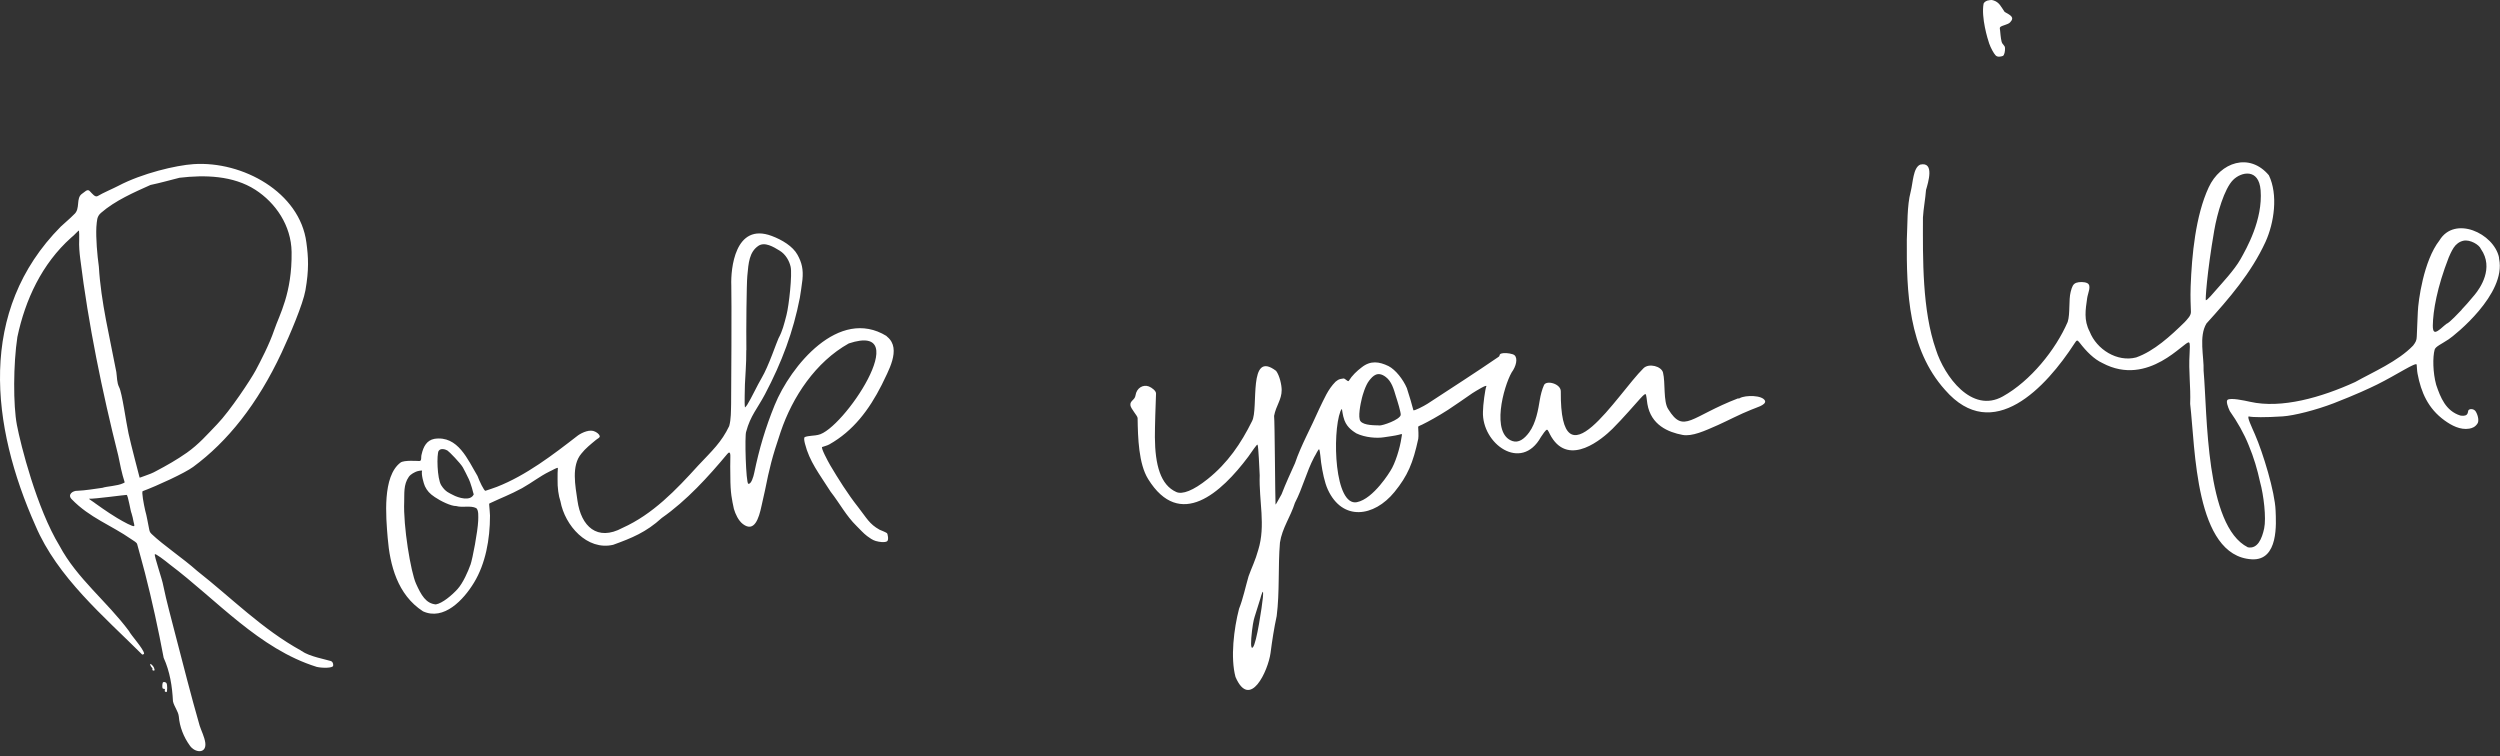 <svg width="400" height="121" viewBox="0 0 400 121" fill="none" xmlns="http://www.w3.org/2000/svg">
<rect x="0" y="0" width="400" height="121" fill="#333333" stroke="none"/>
<g style="mix-blend-mode:exclusion" clip-path="url(#clip0_2899_7076)">
<path d="M319.297 8.861C319.604 9.184 320.142 9.061 320.449 8.954C320.694 8.861 320.833 8.186 320.802 7.679C320.771 7.203 320.403 7.218 320.249 6.635C320.111 6.112 320.034 5.053 320.019 4.915C319.988 4.669 319.911 4.469 320.049 4.316C320.403 4.039 321.247 3.947 321.601 3.594C322.43 2.734 321.631 2.427 320.741 1.904C320.172 1.106 319.911 0.338 318.898 0.046C318.621 -0.061 318.207 0.046 317.992 0.092C317.777 0.169 317.5 0.307 317.377 0.568C316.963 2.811 318.038 6.297 318.268 6.957C318.514 7.664 318.99 8.539 319.297 8.861ZM399.847 41.204C399.017 37.319 392.736 34.431 390.31 38.471C387.76 41.726 386.916 48.192 386.854 49.866C386.824 50.91 386.716 52.599 386.685 53.813C386.67 54.488 386.501 54.749 386.102 55.287C383.691 57.806 379.652 59.541 376.826 61.123C371.405 63.595 365.047 65.423 360.009 64.286C359.103 64.087 356.861 63.595 356.401 63.979C356.139 64.194 356.447 65.1 356.769 65.776C357.952 67.45 359.073 69.416 359.794 71.243C360.608 73.178 361.192 75.175 361.607 77.11C362.19 79.198 362.62 82.884 362.267 84.543C361.914 86.201 361.207 87.876 359.656 87.568C352.853 84.144 353.191 66.283 352.576 59.326C352.653 57.053 351.778 53.813 353.037 51.755C356.646 47.777 360.194 43.677 362.482 38.701C363.88 35.629 364.509 31.145 363.02 28.043C359.917 24.357 355.264 25.939 353.39 29.978C351.286 34.508 350.688 40.82 350.503 45.858C350.442 47.67 350.519 48.883 350.549 49.912C350.549 50.511 350.043 50.987 349.551 51.54C347.309 53.736 344.637 56.193 341.78 57.191C338.755 57.974 335.468 55.917 334.347 53.06C333.38 51.217 333.687 49.543 333.948 47.685C334.04 46.963 334.685 45.704 333.994 45.32C333.533 45.059 332.627 45.09 332.213 45.243C331.69 45.428 331.521 45.858 331.306 46.702C330.969 47.992 331.245 50.219 330.83 51.509C328.895 55.978 324.887 60.954 320.449 63.426C315.458 66.222 311.096 60.171 309.76 55.978C307.533 49.62 307.656 41.45 307.671 34.8C307.748 33.418 308.055 31.852 308.163 30.392C308.501 29.241 309.576 25.801 307.226 26.338C306.09 26.86 306.09 29.179 305.706 30.684C305.107 32.926 305.214 36.029 305.091 38.363C305.03 46.718 305.337 55.84 311.204 62.382C318.867 71.197 327.406 61.921 331.921 54.949C332.289 54.381 332.351 54.335 332.75 54.842C333.825 56.239 335.038 57.468 336.405 58.097C343.792 62.029 349.612 54.412 350.242 54.795C350.457 54.918 350.35 55.886 350.334 56.592C350.15 59.526 350.534 61.737 350.426 64.624C351.256 71.719 351.179 88.951 360.271 89.488C364.617 89.749 364.171 83.668 364.095 81.686C363.987 78.676 362.067 72.426 360.793 69.508C360.332 68.433 359.411 66.544 359.841 66.636C360.424 66.774 362.467 66.805 365.231 66.621C367.074 66.498 370.56 65.607 373.401 64.517C376.918 63.15 379.099 62.136 380.343 61.522C383.414 60.002 386.624 57.852 386.67 58.343C386.701 58.604 386.716 59.326 386.808 59.787C387.376 62.797 388.498 65.361 391.124 67.266C392.275 68.095 393.642 68.817 395.071 68.587C395.593 68.494 396.038 68.31 396.391 67.773C396.652 67.404 396.53 66.559 396.146 65.884C395.869 65.392 395.27 65.407 395.071 65.53C394.779 65.715 394.994 65.976 394.702 66.314C394.487 66.575 393.949 66.544 393.642 66.483C391.323 65.745 390.479 63.611 389.788 61.568C389.25 59.602 389.219 57.13 389.542 55.947C389.68 55.441 390.632 55.057 391.784 54.289C392.782 53.628 401.014 47.055 399.862 41.434L399.831 41.235L399.847 41.204ZM354.281 36.858C354.742 34.17 355.894 30.193 357.291 28.795C358.581 27.49 361.422 26.876 361.699 30.439C362.067 35.169 359.441 39.761 358.474 41.481C357.506 43.201 355.402 45.428 354.65 46.303C354.189 46.81 353.175 48.069 352.93 48.038C352.853 48.038 353.068 43.892 354.281 36.858ZM393.873 49.559C393.489 49.943 391.922 51.663 391.431 51.816C391.078 52.047 390.003 53.183 389.588 53.091C389.296 53.029 389.25 52.584 389.25 52.093C389.281 49.743 389.926 45.996 391.799 41.189C391.907 40.928 392.214 40.206 392.583 39.638C392.951 39.069 393.504 38.655 394.149 38.517C395.209 38.286 396.683 39.162 396.944 39.837C399.079 42.894 396.806 46.119 395.961 47.148C395.132 48.161 394.257 49.144 393.857 49.543L393.873 49.559ZM48.192 104.108C41.941 100.668 37.073 95.692 31.529 91.331C29.256 89.304 26.185 87.276 24.25 85.434C23.896 85.096 23.927 84.912 23.82 84.435C23.635 83.575 23.497 82.593 23.236 81.702C23.006 80.704 22.622 78.661 22.837 78.584C25.11 77.74 29.594 75.682 30.915 74.699C36.397 70.66 41.204 64.67 45.059 56.423C46.395 53.552 48.468 48.699 48.868 46.456C49.451 43.139 49.344 41.173 49.021 38.793C47.977 30.761 38.824 25.739 30.961 26.261C28.166 26.446 22.76 27.72 18.936 29.732C18.245 30.101 16.387 30.899 15.649 31.36C15.204 31.637 14.759 30.961 14.329 30.546C13.96 30.193 13.53 30.746 13.162 30.976C12.056 31.698 12.947 33.403 11.825 34.324C11.134 35.031 10.459 35.568 9.737 36.244C-3.655 49.758 -1.443 68.141 5.683 84.128C9.184 92.36 16.602 98.595 22.76 104.738C22.883 104.676 23.082 104.707 23.052 104.538C22.929 103.77 20.917 101.574 20.641 100.975C17.124 96.245 12.302 92.544 9.537 87.353C5.867 81.333 3.302 71.136 2.703 67.988C2.104 64.839 2.12 58.251 2.78 53.92C4.039 47.962 6.696 42.218 11.38 38.025C11.902 37.641 12.593 36.781 12.639 36.904C12.67 37.012 12.685 37.902 12.67 38.394C12.624 39.377 12.716 40.406 12.839 41.389C14.145 51.939 16.341 62.628 18.921 72.887C19.151 74.1 19.535 75.912 19.919 77.064C19.98 77.248 19.888 77.233 19.689 77.325C18.813 77.755 17.032 77.816 16.402 78.047C15.158 78.216 13.653 78.477 12.409 78.523C11.626 78.492 10.766 79.137 11.457 79.859C14.344 82.854 17.738 83.99 21.04 86.294C21.424 86.555 21.869 86.785 21.946 87.061C22.345 88.551 22.806 90.164 23.19 91.653C24.311 96.015 25.34 100.73 26.185 105.245C27.183 107.441 27.552 109.791 27.674 112.202C27.859 113.062 28.519 113.783 28.611 114.643C28.734 116.256 29.379 117.93 30.377 119.297C31.16 120.449 33.05 120.664 32.85 118.867C32.727 117.915 32.205 116.916 31.944 116.102C30.531 111.203 29.287 106.228 28.028 101.421C27.367 98.81 26.676 96.368 26.123 93.696C25.985 92.775 24.664 89.012 24.772 88.689C24.833 88.49 26.369 89.657 27.152 90.302C34.677 95.969 41.45 103.832 50.68 106.704C51.525 106.903 53.245 106.919 53.306 106.519C53.367 106.12 53.152 105.828 52.937 105.767C52.231 105.537 49.42 105.014 48.346 104.2L48.161 104.108H48.192ZM15.342 80.611C15.143 80.427 14.098 79.782 14.252 79.797C15.112 79.844 19.95 79.183 20.257 79.183C20.487 79.183 20.917 81.978 21.04 82.101C21.178 82.546 21.286 83.007 21.363 83.453C21.409 83.668 21.562 84.113 21.455 84.174C21.27 84.297 19.842 83.545 18.721 82.869C17.108 81.901 15.342 80.596 15.327 80.596L15.342 80.611ZM20.564 69.354C20.18 67.634 19.535 62.812 19.059 61.952C18.69 61.215 18.736 60.386 18.613 59.526C17.585 54.074 16.141 48.299 15.819 42.678C15.557 40.805 15.327 38.117 15.419 36.321C15.527 35.276 15.465 34.662 16.156 34.063C18.429 32.082 21.485 30.761 24.081 29.594C25.755 29.241 27.06 28.857 28.719 28.442C32.758 27.966 37.288 28.074 40.851 30.362C44.092 32.45 46.595 36.075 46.656 40.313C46.748 46.948 44.69 50.388 43.892 52.753C43.093 55.118 41.68 57.806 40.913 59.249C40.145 60.693 36.827 65.715 34.739 67.88C33.188 69.493 31.805 71.09 29.886 72.441C28.289 73.562 26.661 74.484 25.002 75.359C24.511 75.651 23.712 75.958 23.328 76.081C22.668 76.296 22.269 76.511 22.33 76.388C22.33 76.388 20.933 71.074 20.564 69.354ZM141.857 53.767C134.209 49.067 126.484 58.604 123.95 64.809C122.461 68.464 121.478 71.796 120.679 75.651C120.556 76.265 120.188 77.525 119.727 77.402C119.343 77.294 119.128 69.615 119.389 69.063C120.065 66.513 121.201 65.346 122.384 63.104C125.117 57.928 126.93 53.029 127.974 47.654C128.097 46.81 128.281 45.781 128.389 44.767C128.557 43.093 128.281 42.003 127.605 40.774C126.853 39.407 125.148 38.378 123.474 37.749C117.562 35.537 116.901 43.093 117.009 45.673C117.07 47.178 117.009 63.519 116.978 64.624C116.947 65.73 116.978 67.097 116.671 68.172C115.427 70.767 113.968 72.088 111.71 74.484C108.147 78.415 104.446 82.285 99.593 84.466C95.554 86.647 92.974 84.236 92.391 80.089C92.068 77.801 91.377 74.499 93.02 72.579C93.65 71.766 94.541 71.059 95.339 70.399C95.6 70.168 96.03 70.03 95.954 69.769C95.862 69.431 95.493 69.201 95.216 69.063C94.433 68.633 93.189 69.17 92.483 69.662C88.444 72.794 84.174 76.066 79.506 77.893C78.999 78.093 78.293 78.308 77.678 78.523C77.463 78.6 76.68 76.926 76.404 76.158C74.853 73.578 73.286 69.646 69.508 70.214C68.279 70.445 67.742 71.458 67.466 72.672C67.312 73.163 67.527 73.762 67.097 73.762C66.759 73.762 64.655 73.593 64.087 74.008C61.154 76.219 61.753 82.654 62.029 86.048C62.382 90.394 63.58 95.155 67.68 97.812C71.013 99.332 74.161 95.999 75.851 93.204C77.678 90.194 78.4 86.324 78.4 82.5C78.4 82.04 78.308 81.487 78.293 81.041C78.293 80.903 78.231 80.611 78.293 80.565C78.415 80.489 78.646 80.412 78.784 80.335C80.028 79.736 81.702 79.106 83.529 78.108C85.142 77.202 86.371 76.204 87.906 75.451C88.321 75.282 89.288 74.668 89.258 74.914C89.227 75.19 89.196 76.096 89.212 76.665C89.181 78.016 89.365 79.337 89.672 80.212C90.379 84.082 93.942 88.136 98.104 87.169C101.068 86.094 103.371 85.172 105.89 82.869C109.867 80.089 113.323 76.281 116.348 72.656C116.563 72.395 116.901 72.103 116.855 73.163C116.824 74.069 116.84 75.221 116.855 76.188C116.855 78.968 117.116 79.951 117.423 81.425C117.669 82.255 118.13 83.284 118.867 83.852C120.694 85.234 121.416 82.961 121.846 80.934C122 80.243 122.292 78.953 122.399 78.461C123.106 74.929 123.52 73.194 124.902 69.109C126.807 63.472 130.508 57.913 135.806 54.949C146.541 51.386 134.839 68.878 130.876 69.585C130.477 69.708 129.295 69.708 128.788 69.923C128.557 70.015 128.711 70.644 128.788 70.967C129.51 73.839 131.045 75.758 132.904 78.676C134.409 80.611 135.361 82.5 137.05 84.159C137.634 84.727 138.11 85.295 138.739 85.772C139.108 86.048 139.615 86.416 140.106 86.555C140.767 86.739 141.519 86.831 141.918 86.616C142.241 86.447 142.041 85.388 141.903 85.295C141.642 85.111 140.859 84.819 140.736 84.758C139.077 83.836 138.678 82.9 137.296 81.133C135.653 79.06 134.086 76.557 132.842 74.453C132.443 73.762 131.291 71.612 131.552 71.52C131.783 71.428 132.335 71.305 132.689 71.105C136.513 68.955 139.062 65.561 141.074 61.584C142.011 59.541 144.314 55.84 141.98 53.905L141.857 53.797V53.767ZM119.42 56.024C119.374 52.784 119.45 45.351 119.573 44.122C119.758 42.033 119.896 40.329 121.324 39.346C122.353 38.639 123.751 39.499 124.733 40.098C125.732 40.697 126.3 41.788 126.5 42.678C126.776 43.876 126.238 48.867 125.839 50.403C125.44 51.939 125.179 52.999 124.565 54.12C124.319 54.581 122.967 58.635 121.862 60.478C121.186 61.614 120.234 63.672 119.558 64.763C119.497 64.855 119.205 65.254 119.189 65.162C119.082 64.471 119.189 62.228 119.189 61.476C119.205 60.616 119.435 58.159 119.404 56.024H119.42ZM70.184 72.149C70.506 71.627 71.32 71.919 71.597 72.088C71.873 72.257 73.655 74.085 74.054 74.776C74.453 75.467 74.622 75.912 74.776 76.188C75.482 77.478 75.697 78.984 75.805 79.076C75.298 80.273 73.301 79.644 72.487 79.198C71.919 78.891 71.274 78.722 70.599 77.647C69.923 76.572 69.861 72.672 70.184 72.134V72.149ZM75.252 90.409C74.914 91.377 74.085 93.281 73.209 94.249C72.334 95.216 70.798 96.522 69.738 96.706C68.141 96.568 67.389 95.216 66.559 93.373C65.73 91.531 64.501 84.205 64.671 80.258C64.717 79.03 64.532 77.54 65.408 76.296C65.746 75.82 66.36 75.574 66.575 75.467C66.79 75.359 67.542 75.236 67.527 75.313C67.373 75.912 67.788 77.356 67.988 77.801C68.326 78.507 68.756 78.999 69.57 79.536C70.506 80.181 72.196 80.995 72.979 80.965C74.054 81.272 75.267 80.826 76.204 81.302C76.603 81.656 76.526 82.577 76.511 83.33C76.434 85.05 75.62 89.38 75.267 90.394L75.252 90.409ZM278.139 63.718C270.46 66.667 269.416 69.477 266.928 65.484C266.099 64.271 266.483 61.215 266.083 59.618C265.838 58.604 263.826 58.067 262.966 58.911C258.804 62.981 249.589 78.492 249.728 62.612C249.728 61.384 247.409 60.785 247.04 61.614C246.718 62.305 246.487 63.273 246.38 63.918C246.119 65.515 245.765 67.68 244.66 69.185C243.876 70.245 242.97 70.906 241.988 70.568C238.517 69.4 240.559 61.875 241.865 59.587C242.586 58.604 242.878 57.345 242.325 56.838C242.064 56.592 241.066 56.454 240.59 56.5C239.653 56.592 240.129 56.9 239.745 57.114C236.167 59.572 232.205 62.106 228.412 64.594C227.813 64.978 226.185 65.822 226.139 65.623C226.016 65.085 225.463 63.196 225.094 62.09C224.511 60.724 223.298 59.157 222.161 58.574C220.656 57.852 219.305 57.652 217.892 58.758C217.093 59.357 216.325 60.094 215.803 60.938C215.665 61.154 215.235 60.539 214.958 60.555C214.16 60.677 214.206 60.693 213.684 61.077C212.44 62.336 211.872 63.81 211.088 65.392C209.752 68.448 208.155 71.274 207.203 74.1C206.527 75.605 205.713 77.356 205.053 79.076C204.823 79.429 204.101 80.873 204.085 80.704C204.024 79.705 203.963 67.343 203.855 66.544C204.162 64.885 205.068 63.979 205.068 62.398C205.068 61.614 204.746 60.109 204.178 59.341C199.616 55.87 201.429 65.392 200.323 67.389C198.572 70.936 196.422 74.1 193.228 76.649C190.909 78.507 189.173 79.152 188.206 78.722C185.687 77.601 184.812 74.407 184.781 69.938C184.781 68.141 184.889 64.855 184.965 62.966C184.981 62.536 184.29 62.014 183.814 61.829C182.892 61.476 181.848 62.075 181.679 63.273C181.571 64.025 180.773 64.102 180.865 64.839C180.926 65.407 182.001 66.513 182.017 66.882C182.063 70.076 182.186 74.192 183.691 76.634C188.789 84.881 195.408 78.83 199.724 73.071C200.277 72.334 201.121 70.967 201.214 71.167C201.352 71.412 201.505 75.052 201.551 76.035C201.413 80.12 202.534 84.067 201.321 87.983C200.86 89.672 200.261 90.824 199.77 92.206C199.278 93.896 198.879 95.831 198.25 97.397C197.42 100.576 196.852 105.245 197.681 108.316C200 113.676 202.903 107.303 203.287 104.477C203.532 102.557 203.855 100.469 204.27 98.564C204.761 94.694 204.469 90.701 204.792 86.816C205.145 84.481 206.466 82.746 207.188 80.458C208.416 78.108 209.03 75.497 210.259 73.163C210.505 72.794 210.965 71.75 211.073 71.904C211.211 72.119 211.319 73.593 211.38 74.023C211.595 75.513 211.933 77.202 212.455 78.338C214.789 83.406 219.827 82.746 223.113 78.722C225.248 76.096 226.077 74.1 226.922 70.214C226.999 69.769 226.922 68.648 226.907 68.279C226.907 68.203 227.367 68.018 227.536 67.942C228.519 67.465 230.162 66.559 231.683 65.576C232.957 64.747 234.109 63.918 235.568 62.92C236.152 62.551 238.01 61.399 237.81 61.829C237.626 62.228 237.273 64.824 237.273 65.868C237.073 70.998 243.4 75.59 246.549 69.923C246.84 69.462 247.317 68.786 247.501 68.755C247.701 68.725 247.9 69.4 248.223 69.907C251.125 74.699 256.393 70.199 257.99 68.617C259.587 67.035 261.799 64.471 262.428 63.78C263.058 63.089 263.165 63.073 263.273 63.058C263.427 63.042 263.473 64.01 263.58 64.624C264.148 68.018 266.928 69.155 269.201 69.585C270.737 69.876 272.764 68.94 274.883 68.003C276.327 67.358 278.4 66.267 280.181 65.561C280.842 65.254 282.623 64.824 282.408 64.133C282.009 63.196 279.26 63.196 278.354 63.703L278.2 63.795L278.139 63.718ZM201.69 95.646C201.69 95.646 202.258 93.496 202.058 95.646C201.935 96.936 201.06 102.926 200.461 103.571C200.077 103.985 200.123 102.573 200.323 100.914C200.522 99.255 200.737 98.702 200.737 98.702C200.737 98.702 201.69 95.677 201.69 95.662V95.646ZM217.124 80.35C213.515 81.057 213.131 69.37 214.467 65.807C214.559 65.576 214.651 65.438 214.713 65.469C214.743 65.469 214.805 66.452 215.112 67.25C215.588 68.525 216.678 69.109 217.016 69.339C218.46 70.03 220.303 70.138 221.393 69.969C222.484 69.8 222.914 69.754 223.267 69.677C223.497 69.631 224.204 69.477 224.234 69.447C224.373 69.385 224.28 69.784 224.234 70.03C223.989 71.735 223.236 74.161 222.453 75.359C222.453 75.359 219.781 79.828 217.093 80.35H217.124ZM220.671 68.064C220.103 68.034 218.23 68.11 217.677 67.389C217.231 66.805 217.677 64.609 217.907 63.688C217.999 63.304 218.445 61.691 219.059 60.908C219.673 60.125 220.426 59.326 221.731 60.324C222.653 61.015 223.006 62.259 223.344 63.411C223.574 64.102 224.188 66.083 224.111 66.406C223.927 67.174 221.24 68.11 220.671 68.08V68.064ZM24.035 106.243C24.035 106.243 23.989 106.519 24.357 106.888C24.357 106.888 24.388 106.903 24.403 106.949C24.403 106.949 24.357 107.149 24.388 107.21C24.419 107.272 24.511 107.272 24.526 107.287C24.541 107.303 24.695 107.303 24.726 107.241C24.756 107.18 24.68 106.612 24.111 106.228C24.111 106.228 24.081 106.228 24.05 106.228L24.035 106.243ZM26.615 109.268C26.477 109.13 26.108 109.023 26.031 109.268C25.954 109.514 25.939 110.036 26.031 110.144C26.108 110.251 26.292 110.159 26.369 110.267C26.446 110.374 26.308 110.512 26.369 110.604C26.43 110.697 26.599 110.758 26.676 110.712C26.753 110.666 26.814 109.483 26.615 109.284V109.268Z" fill="white"/>
</g>
<defs>
<clipPath id="clip0_2899_7076">
<rect width="400" height="120.203" fill="white"/>
</clipPath>
</defs>
</svg>
